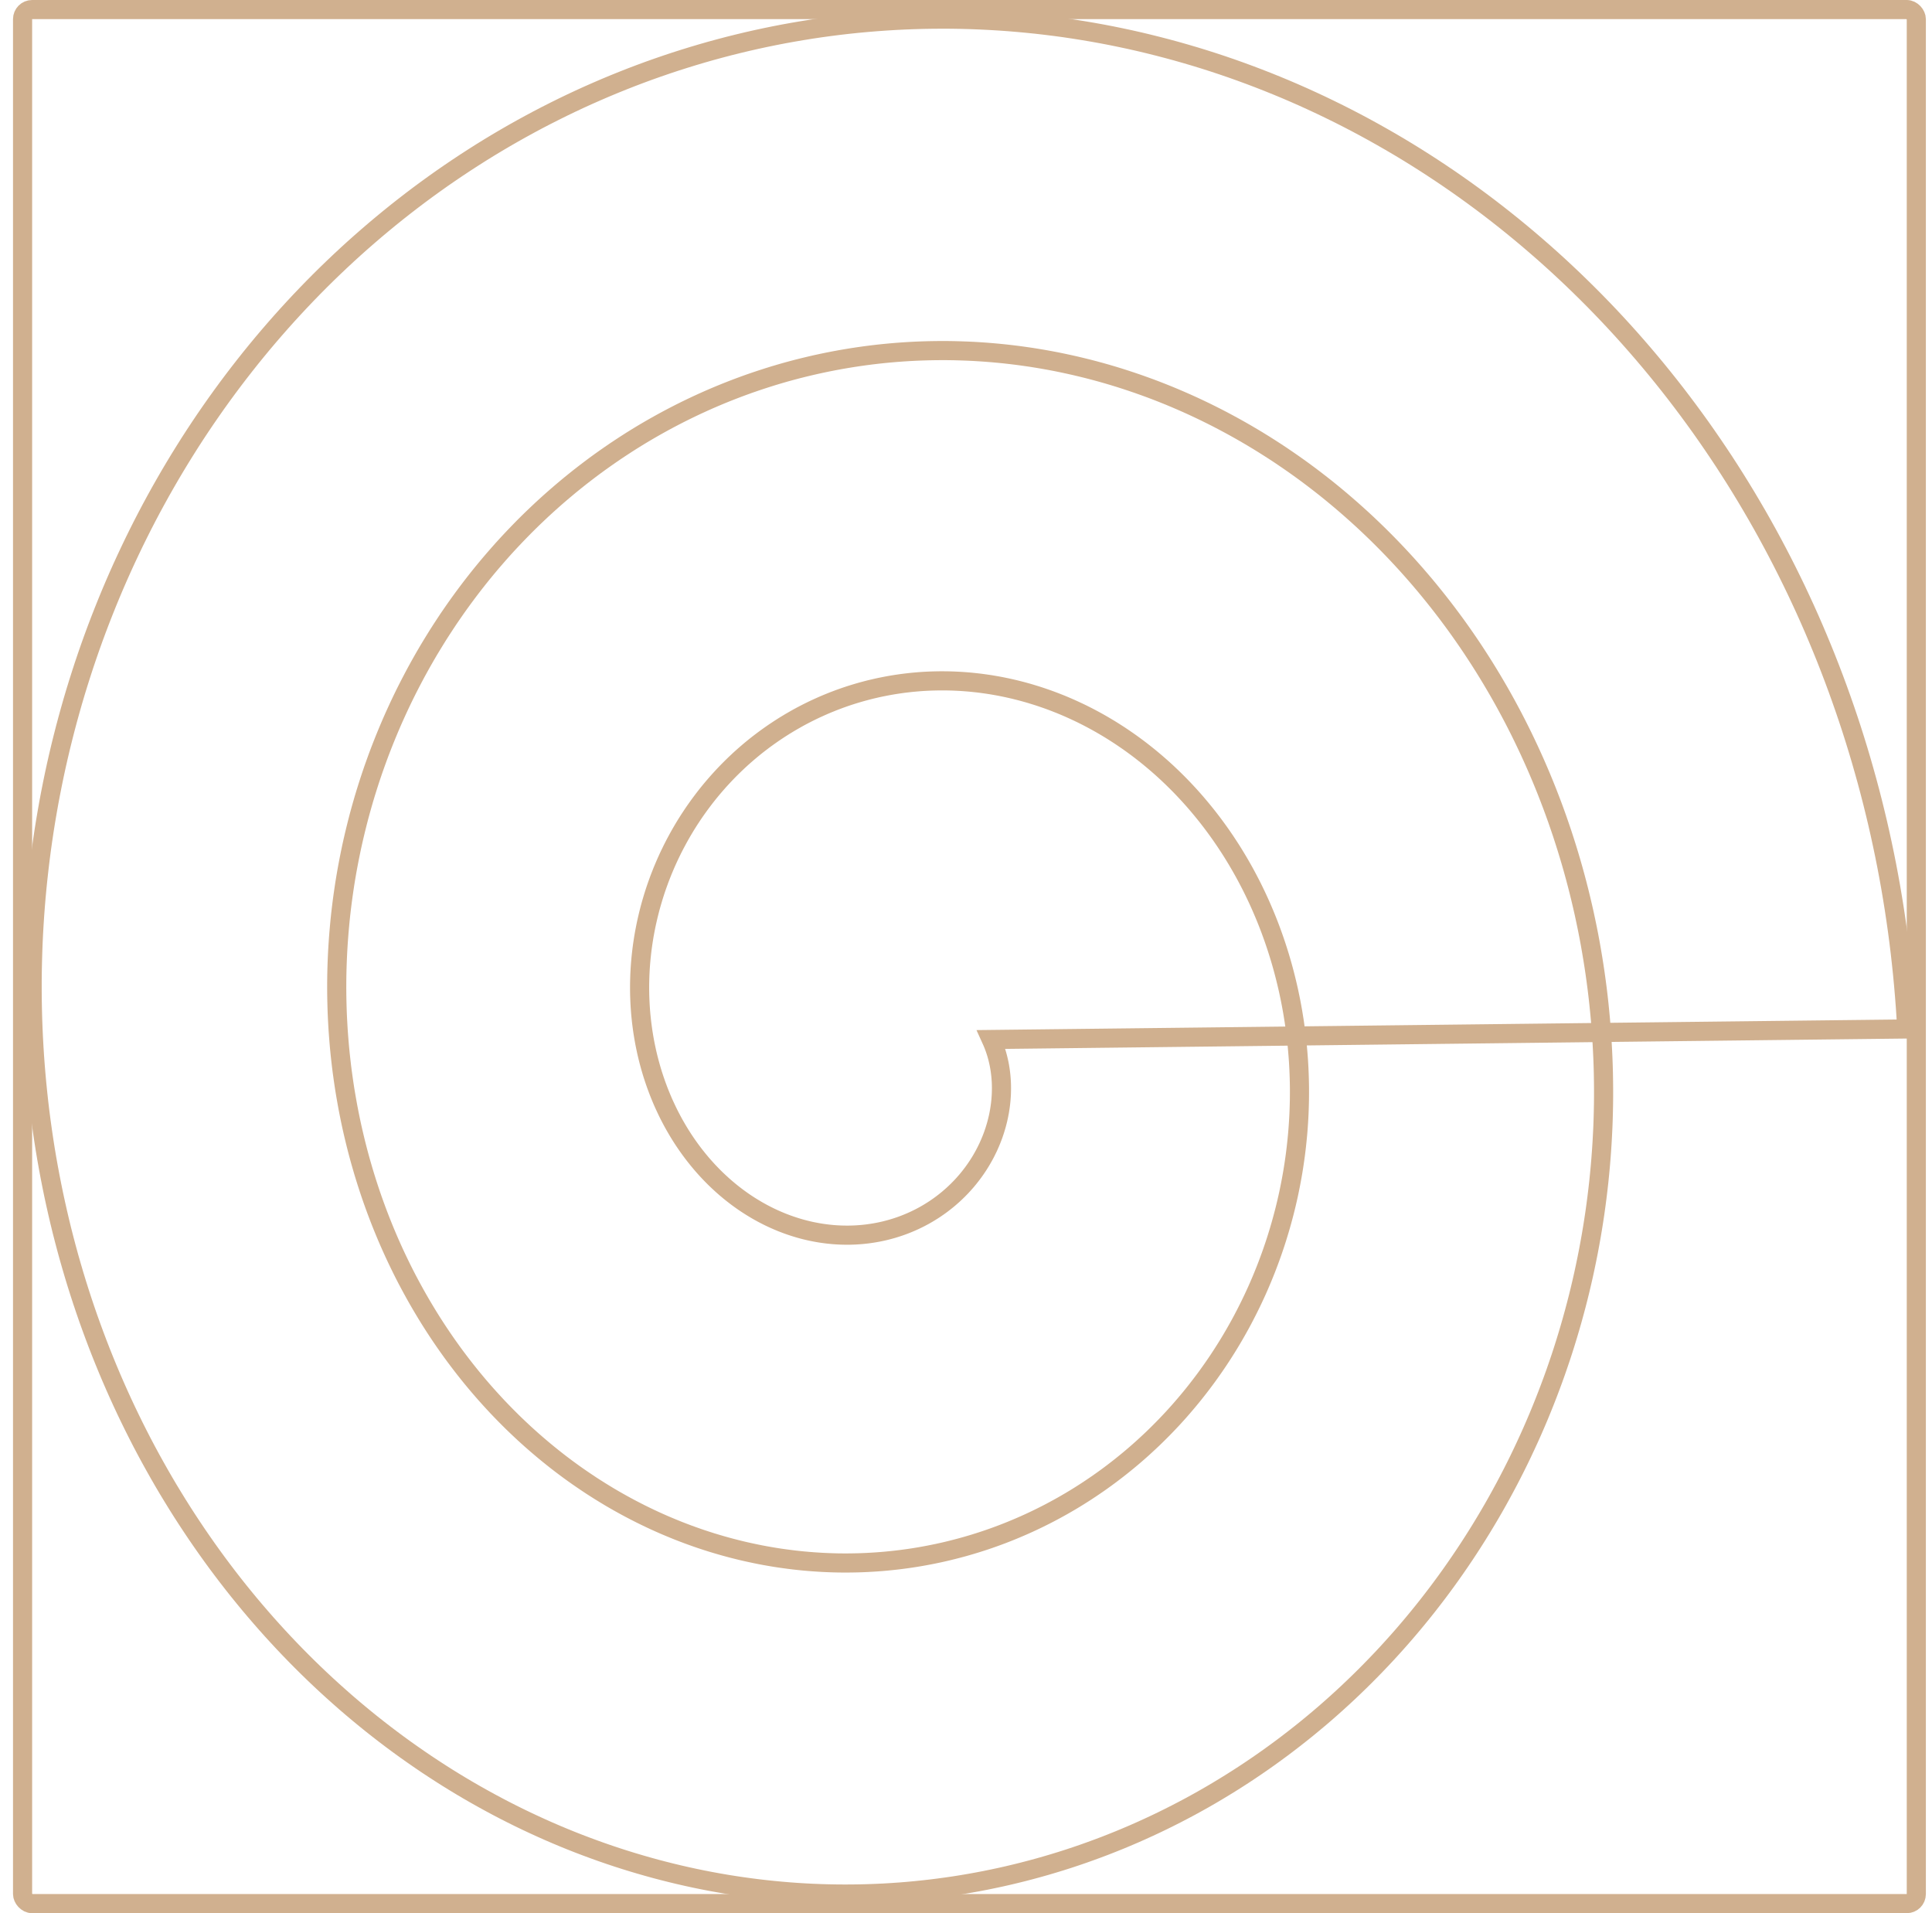<?xml version="1.0" encoding="UTF-8"?> <svg xmlns="http://www.w3.org/2000/svg" width="101" height="100" viewBox="0 0 101 100" fill="none"> <path d="M67.76 54.15L67.746 54.032L67.717 53.804L67.686 53.577L67.653 53.35L67.617 53.124L67.58 52.899L67.54 52.674L67.499 52.45L67.455 52.227L67.409 52.005L67.362 51.783L67.312 51.563L67.26 51.343L67.206 51.124L67.151 50.906L67.093 50.688L67.034 50.472L66.972 50.256L66.909 50.042L66.843 49.828L66.776 49.616L66.707 49.404L66.636 49.194L66.563 48.984L66.488 48.776L66.412 48.569L66.333 48.362L66.253 48.157L66.171 47.953L66.087 47.751L66.001 47.549L65.914 47.349L65.825 47.15L65.734 46.952L65.641 46.755L65.547 46.56L65.451 46.365L65.353 46.173L65.253 45.981L65.152 45.791L65.05 45.602L64.945 45.415L64.839 45.229L64.732 45.045L64.623 44.862L64.512 44.68L64.4 44.5L64.286 44.321L64.17 44.144L64.054 43.968L63.935 43.794L63.816 43.621L63.694 43.45L63.572 43.281L63.447 43.112L63.322 42.946L63.195 42.781L63.067 42.618L62.937 42.457L62.806 42.297L62.674 42.139L62.541 41.982L62.406 41.827L62.27 41.674L62.132 41.522L61.994 41.373L61.854 41.225L61.713 41.078L61.571 40.934L61.427 40.791L61.283 40.65L61.137 40.511L60.991 40.373L60.843 40.238L60.694 40.104L60.544 39.972L60.393 39.842L60.241 39.714L60.088 39.587L59.934 39.463L59.779 39.34L59.624 39.219L59.467 39.1L59.309 38.983L59.151 38.868L58.992 38.755L58.831 38.644L58.67 38.534L58.509 38.427L58.346 38.322L58.183 38.218L58.019 38.116L57.854 38.017L57.688 37.919L57.522 37.823L57.355 37.729L57.188 37.638L57.02 37.548L56.851 37.46L56.681 37.374L56.512 37.29L56.341 37.209L56.17 37.129L55.999 37.051L55.827 36.975L55.654 36.901L55.482 36.829L55.308 36.76L55.135 36.692L54.961 36.626L54.786 36.562L54.611 36.501L54.436 36.441L54.261 36.383L54.085 36.328L53.909 36.274L53.733 36.222L53.556 36.173L53.38 36.125L53.203 36.08L53.026 36.036L52.848 35.995L52.671 35.955L52.493 35.918L52.316 35.882L52.138 35.849L51.961 35.818L51.783 35.788L51.605 35.761L51.427 35.736L51.25 35.712L51.072 35.691L50.894 35.672L50.717 35.654L50.539 35.639L50.362 35.625L50.185 35.614L50.008 35.605L49.831 35.597L49.654 35.592L49.478 35.588L49.302 35.587L49.126 35.587L48.95 35.59L48.774 35.594L48.599 35.6L48.424 35.608L48.25 35.618L48.076 35.63L47.902 35.645L47.729 35.66L47.556 35.678L47.383 35.698L47.211 35.719L47.039 35.743L46.868 35.768L46.698 35.795L46.528 35.824L46.358 35.855L46.189 35.888L46.02 35.922L45.852 35.958L45.685 35.997L45.518 36.036L45.352 36.078L45.187 36.122L45.022 36.167L44.858 36.214L44.694 36.263L44.532 36.313L44.37 36.365L44.209 36.419L44.048 36.475L43.888 36.532L43.729 36.592L43.571 36.652L43.414 36.715L43.257 36.779L43.102 36.844L42.947 36.912L42.793 36.981L42.64 37.051L42.488 37.123L42.337 37.197L42.187 37.272L42.037 37.349L41.889 37.427L41.741 37.507L41.595 37.589L41.45 37.672L41.305 37.756L41.162 37.842L41.019 37.929L40.878 38.018L40.738 38.108L40.599 38.2L40.461 38.292L40.324 38.387L40.188 38.483L40.053 38.58L39.919 38.678L39.787 38.778L39.655 38.879L39.525 38.981L39.396 39.085L39.268 39.19L39.142 39.296L39.016 39.404L38.892 39.512L38.769 39.622L38.647 39.733L38.527 39.846L38.407 39.959L38.289 40.074L38.173 40.189L38.057 40.306L37.943 40.424L37.83 40.543L37.719 40.663L37.608 40.784L37.5 40.906L37.392 41.029L37.286 41.153L37.181 41.278L37.077 41.404L36.975 41.531L36.874 41.659L36.775 41.788L36.677 41.918L36.58 42.048L36.485 42.18L36.391 42.312L36.298 42.445L36.207 42.579L36.118 42.714L36.029 42.849L35.943 42.985L35.857 43.122L35.773 43.26L35.691 43.398L35.61 43.537L35.53 43.677L35.452 43.818L35.376 43.959L35.3 44.1L35.227 44.242L35.154 44.385L35.084 44.529L35.014 44.672L34.946 44.817L34.88 44.962L34.815 45.107L34.752 45.253L34.69 45.4L34.629 45.546L34.571 45.694L34.513 45.841L34.457 45.989L34.403 46.138L34.35 46.286L34.298 46.435L34.248 46.585L34.2 46.734L34.153 46.884L34.108 47.035L34.064 47.185L34.021 47.336L33.98 47.486L33.941 47.638L33.903 47.789L33.867 47.94L33.832 48.092L33.798 48.243L33.766 48.395L33.736 48.547L33.707 48.699L33.679 48.851L33.653 49.003L33.629 49.155L33.606 49.307L33.584 49.459L33.564 49.611L33.546 49.762L33.529 49.914L33.513 50.066L33.499 50.218L33.486 50.369L33.475 50.52L33.465 50.672L33.457 50.823L33.45 50.974L33.445 51.124L33.441 51.275L33.438 51.425L33.437 51.575L33.437 51.724L33.439 51.874L33.442 52.023L33.447 52.172L33.453 52.32L33.46 52.468L33.469 52.616L33.479 52.763L33.49 52.91L33.503 53.057L33.518 53.203L33.533 53.349L33.55 53.494L33.569 53.639L33.588 53.783L33.609 53.927L33.632 54.07L33.655 54.213L33.68 54.355L33.706 54.497L33.734 54.638L33.763 54.779L33.793 54.919L33.824 55.058L33.857 55.197L33.891 55.335L33.926 55.472L33.963 55.609L34 55.745L34.039 55.88L34.079 56.015L34.12 56.149L34.163 56.282L34.207 56.415L34.252 56.546L34.297 56.677L34.345 56.807L34.393 56.937L34.442 57.065L34.493 57.193L34.545 57.32L34.597 57.446L34.651 57.572L34.706 57.696L34.763 57.819L34.82 57.942L34.878 58.064L34.937 58.185L34.997 58.305L35.059 58.424L35.121 58.542L35.184 58.659L35.248 58.775L35.314 58.89L35.38 59.004L35.447 59.118L35.515 59.23L35.584 59.341L35.654 59.451L35.725 59.561L35.797 59.669L35.87 59.776L35.943 59.882L36.018 59.987L36.093 60.091L36.169 60.194L36.246 60.296L36.324 60.397L36.403 60.496L36.482 60.595L36.562 60.692L36.643 60.789L36.724 60.884L36.807 60.978L36.89 61.071L36.974 61.163L37.058 61.253L37.144 61.343L37.229 61.431L37.316 61.519L37.403 61.605L37.491 61.689L37.58 61.773L37.669 61.855L37.758 61.937L37.849 62.017L37.939 62.096L38.031 62.173L38.123 62.25L38.215 62.325L38.308 62.399L38.402 62.472L38.496 62.544L38.59 62.614L38.685 62.683L38.78 62.751L38.876 62.818L38.972 62.883L39.069 62.947L39.166 63.01L39.264 63.072L39.362 63.132L39.46 63.191L39.558 63.249L39.657 63.306L39.757 63.361L39.856 63.416L39.956 63.468L40.056 63.52L40.156 63.57L40.257 63.62L40.358 63.667L40.459 63.714L40.56 63.759L40.662 63.803L40.764 63.846L40.865 63.888L40.968 63.928L41.07 63.967L41.172 64.005L41.275 64.041L41.377 64.076L41.48 64.11L41.583 64.143L41.685 64.174L41.788 64.205L41.891 64.234L41.994 64.261L42.097 64.288L42.2 64.313L42.303 64.337L42.407 64.36L42.51 64.381L42.612 64.401L42.715 64.42L42.818 64.438L42.921 64.455L43.024 64.47L43.126 64.484L43.229 64.497L43.331 64.509L43.433 64.519L43.535 64.529L43.637 64.537L43.739 64.544L43.84 64.549L43.942 64.554L44.043 64.557L44.144 64.559L44.244 64.56L44.345 64.56L44.445 64.559L44.545 64.556L44.645 64.553L44.744 64.548L44.843 64.542L44.942 64.535L45.04 64.527L45.138 64.518L45.236 64.507L45.334 64.496L45.431 64.483L45.527 64.469L45.623 64.455L45.719 64.439L45.815 64.422L45.91 64.404L46.005 64.385L46.099 64.365L46.193 64.344L46.286 64.322L46.379 64.298L46.471 64.274L46.563 64.249L46.655 64.223L46.746 64.195L46.836 64.167L46.926 64.138L47.015 64.108L47.104 64.077L47.192 64.045L47.28 64.012L47.367 63.978L47.454 63.943L47.54 63.907L47.625 63.871L47.71 63.833L47.794 63.795L47.878 63.755L47.961 63.715L48.044 63.674L48.125 63.632L48.206 63.589L48.287 63.546L48.367 63.501L48.446 63.456L48.524 63.41L48.602 63.363L48.679 63.315L48.756 63.267L48.832 63.218L48.907 63.168L48.981 63.117L49.055 63.066L49.127 63.014L49.2 62.961L49.271 62.908L49.342 62.853L49.412 62.798L49.481 62.743L49.55 62.687L49.617 62.63L49.684 62.572L49.75 62.514L49.816 62.456L49.88 62.396L49.944 62.337L50.007 62.276L50.07 62.215L50.131 62.153L50.192 62.091L50.252 62.029L50.311 61.965L50.369 61.902L50.426 61.837L50.483 61.773L50.539 61.708L50.594 61.642L50.648 61.576L50.701 61.509L50.754 61.442L50.805 61.375L50.856 61.307L50.906 61.239L50.955 61.17L51.004 61.101L51.051 61.032L51.098 60.962L51.144 60.892L51.188 60.822L51.233 60.751L51.276 60.68L51.318 60.609L51.359 60.537L51.4 60.465L51.44 60.393L51.479 60.321L51.517 60.248L51.554 60.175L51.59 60.102L51.626 60.029L51.661 59.956L51.694 59.882L51.727 59.808L51.759 59.734L51.79 59.66L51.821 59.586L51.85 59.511L51.879 59.437L51.907 59.362L51.934 59.288L51.959 59.213L51.985 59.138L52.009 59.063L52.032 58.988L52.055 58.913L52.077 58.838L52.098 58.763L52.118 58.688L52.137 58.613L52.156 58.538L52.173 58.464L52.19 58.389L52.206 58.314L52.221 58.239L52.235 58.164L52.249 58.09L52.261 58.015L52.273 57.941L52.284 57.866L52.294 57.792L52.304 57.718L52.312 57.644L52.32 57.57L52.327 57.497L52.333 57.423L52.338 57.35L52.343 57.277L52.347 57.204L52.35 57.131L52.352 57.059L52.353 56.987L52.354 56.915L52.354 56.843L52.353 56.772L52.352 56.7L52.35 56.63L52.347 56.559L52.343 56.489L52.338 56.419L52.333 56.349L52.327 56.28L52.321 56.211L52.313 56.142L52.305 56.074L52.296 56.005L52.287 55.938L52.277 55.871L52.266 55.804L52.255 55.737L52.242 55.671L52.23 55.605L52.216 55.54L52.202 55.475L52.187 55.411L52.172 55.347L52.156 55.283L52.139 55.22L52.122 55.158L52.104 55.096L52.086 55.034L52.066 54.973L52.047 54.912L52.026 54.852L52.006 54.792L51.984 54.733L51.962 54.674L51.94 54.616L51.917 54.558L51.893 54.501L51.869 54.444L51.844 54.388L51.819 54.333L67.76 54.15ZM67.76 54.15L67.774 54.26L67.799 54.489L67.822 54.718L67.842 54.948L67.861 55.179L67.878 55.41L67.892 55.641L67.904 55.873L67.914 56.105L67.922 56.338L67.928 56.571L67.932 56.804L67.933 57.037L67.932 57.271L67.93 57.505L67.924 57.74L67.917 57.974L67.908 58.209L67.896 58.444L67.882 58.679L67.866 58.914L67.848 59.149L67.827 59.384L67.804 59.62L67.779 59.855L67.752 60.09L67.723 60.325L67.691 60.561L67.657 60.796L67.621 61.031L67.583 61.266L67.542 61.5L67.499 61.735L67.454 61.969L67.407 62.203L67.358 62.437L67.306 62.67L67.252 62.903L67.196 63.136L67.137 63.369L67.076 63.601L67.013 63.832L66.948 64.064L66.881 64.294L66.811 64.524L66.74 64.754L66.666 64.983L66.589 65.212L66.511 65.44L66.43 65.667L66.347 65.894L66.262 66.12L66.175 66.346L66.085 66.57L65.994 66.794L65.9 67.017L65.804 67.24L65.706 67.461L65.605 67.682L65.503 67.901L65.398 68.12L65.291 68.338L65.182 68.555L65.071 68.771L64.958 68.987L64.843 69.201L64.725 69.413L64.605 69.626L64.484 69.836L64.36 70.046L64.234 70.255L64.106 70.462L63.976 70.668L63.844 70.873L63.71 71.077L63.574 71.279L63.435 71.481L63.295 71.68L63.153 71.879L63.009 72.076L62.862 72.272L62.714 72.466L62.564 72.659L62.412 72.851L62.258 73.041L62.102 73.229L61.944 73.416L61.784 73.602L61.623 73.786L61.459 73.968L61.294 74.149L61.126 74.328L60.957 74.505L60.786 74.681L60.613 74.855L60.439 75.027L60.263 75.198L60.084 75.367L59.904 75.533L59.723 75.699L59.54 75.862L59.355 76.023L59.168 76.183L58.979 76.341L58.789 76.496L58.598 76.65L58.404 76.802L58.209 76.952L58.013 77.1L57.815 77.246L57.615 77.39L57.414 77.532L57.211 77.671L57.007 77.809L56.801 77.945L56.594 78.078L56.385 78.21L56.175 78.339L55.964 78.466L55.751 78.59L55.537 78.713L55.321 78.833L55.104 78.951L54.886 79.067L54.667 79.18L54.446 79.291L54.224 79.4L54 79.507L53.776 79.611L53.55 79.713L53.323 79.812L53.095 79.909L52.866 80.004L52.636 80.096L52.405 80.186L52.172 80.273L51.939 80.358L51.705 80.44L51.469 80.52L51.233 80.597L50.995 80.672L50.757 80.744L50.518 80.814L50.278 80.881L50.037 80.945L49.795 81.007L49.553 81.067L49.309 81.124L49.065 81.178L48.82 81.229L48.575 81.278L48.329 81.324L48.082 81.368L47.834 81.409L47.586 81.447L47.337 81.482L47.088 81.515L46.838 81.545L46.588 81.572L46.337 81.597L46.085 81.619L45.834 81.638L45.581 81.654L45.329 81.668L45.076 81.679L44.822 81.687L44.569 81.692L44.315 81.695L44.061 81.695L43.806 81.692L43.552 81.686L43.297 81.677L43.042 81.666L42.787 81.651L42.532 81.634L42.276 81.614L42.021 81.592L41.766 81.566L41.51 81.538L41.255 81.506L41 81.472L40.744 81.436L40.489 81.396L40.234 81.353L39.979 81.308L39.725 81.26L39.47 81.208L39.216 81.154L38.962 81.098L38.709 81.038L38.455 80.975L38.202 80.91L37.95 80.842L37.698 80.771L37.446 80.697L37.194 80.621L36.944 80.541L36.693 80.459L36.444 80.374L36.194 80.285L35.946 80.195L35.698 80.101L35.45 80.005L35.204 79.905L34.958 79.803L34.712 79.699L34.468 79.591L34.224 79.481L33.981 79.367L33.739 79.251L33.498 79.133L33.258 79.011L33.018 78.887L32.78 78.76L32.542 78.63L32.306 78.498L32.07 78.363L31.835 78.225L31.602 78.084L31.37 77.941L31.139 77.795L30.908 77.647L30.68 77.495L30.452 77.341L30.225 77.185L30 77.026L29.776 76.864L29.554 76.7L29.332 76.533L29.112 76.363L28.894 76.191L28.677 76.016L28.461 75.839L28.247 75.659L28.034 75.477L27.823 75.293L27.613 75.105L27.404 74.916L27.198 74.723L26.993 74.529L26.789 74.332L26.588 74.132L26.388 73.931L26.189 73.726L25.992 73.52L25.798 73.311L25.605 73.1L25.413 72.886L25.224 72.671L25.036 72.453L24.85 72.232L24.666 72.01L24.484 71.785L24.304 71.558L24.126 71.329L23.95 71.098L23.775 70.864L23.603 70.629L23.433 70.391L23.265 70.151L23.099 69.91L22.935 69.666L22.773 69.42L22.613 69.172L22.456 68.923L22.301 68.671L22.148 68.417L21.997 68.162L21.848 67.904L21.702 67.645L21.558 67.384L21.416 67.121L21.276 66.857L21.139 66.591L21.004 66.322L20.872 66.052L20.742 65.781L20.614 65.508L20.489 65.233L20.366 64.957L20.246 64.679L20.128 64.399L20.013 64.118L19.9 63.836L19.79 63.552L19.682 63.266L19.577 62.979L19.474 62.691L19.374 62.401L19.277 62.11L19.182 61.818L19.09 61.524L19 61.229L18.914 60.933L18.829 60.636L18.748 60.338L18.669 60.038L18.593 59.737L18.52 59.435L18.449 59.133L18.381 58.829L18.316 58.524L18.254 58.218L18.194 57.911L18.138 57.603L18.084 57.295L18.032 56.986L17.984 56.675L17.939 56.364L17.896 56.053L17.856 55.74L17.82 55.427L17.785 55.113L17.754 54.798L17.726 54.483L17.701 54.168L17.678 53.852L17.659 53.535L17.642 53.218L17.628 52.9L17.618 52.582L17.61 52.264L17.605 51.945L17.603 51.626L17.604 51.307L17.608 50.987L17.615 50.667L17.625 50.347L17.638 50.027L17.654 49.707L17.673 49.387L17.695 49.066L17.72 48.746L17.748 48.426L17.778 48.105L17.812 47.785L17.849 47.465L17.889 47.145L17.932 46.825L17.978 46.506L18.026 46.186L18.078 45.867L18.133 45.548L18.191 45.23L18.252 44.912L18.316 44.594L18.382 44.277L18.452 43.961L18.525 43.645L18.601 43.329L18.68 43.014L18.761 42.699L18.846 42.386L18.934 42.072L19.024 41.76L19.118 41.449L19.215 41.138L19.314 40.828L19.417 40.518L19.522 40.21L19.631 39.903L19.742 39.596L19.856 39.291L19.974 38.986L20.094 38.683L20.217 38.381L20.343 38.079L20.471 37.779L20.603 37.48L20.738 37.183L20.875 36.886L21.015 36.591L21.158 36.297L21.304 36.005L21.453 35.714L21.605 35.424L21.759 35.135L21.916 34.849L22.076 34.563L22.239 34.279L22.404 33.997L22.573 33.717L22.744 33.438L22.917 33.16L23.094 32.885L23.273 32.611L23.454 32.338L23.639 32.068L23.826 31.799L24.016 31.532L24.208 31.268L24.403 31.005L24.6 30.744L24.8 30.485L25.003 30.227L25.208 29.972L25.416 29.719L25.626 29.468L25.839 29.22L26.054 28.973L26.271 28.728L26.491 28.486L26.714 28.246L26.939 28.008L27.166 27.773L27.395 27.539L27.627 27.308L27.861 27.08L28.098 26.854L28.336 26.63L28.577 26.409L28.821 26.19L29.066 25.974L29.314 25.76L29.564 25.549L29.815 25.34L30.07 25.134L30.326 24.93L30.584 24.73L30.844 24.532L31.106 24.336L31.371 24.143L31.637 23.954L31.905 23.767L32.175 23.582L32.448 23.401L32.722 23.222L32.997 23.046L33.275 22.873L33.554 22.703L33.836 22.536L34.119 22.372L34.404 22.211L34.69 22.053L34.978 21.898L35.268 21.746L35.559 21.597L35.852 21.451L36.147 21.308L36.443 21.168L36.74 21.032L37.039 20.898L37.34 20.768L37.642 20.641L37.945 20.517L38.25 20.397L38.556 20.279L38.864 20.165L39.172 20.054L39.482 19.947L39.793 19.843L40.106 19.742L40.419 19.644L40.734 19.55L41.049 19.459L41.366 19.372L41.684 19.288L42.003 19.208L42.323 19.131L42.643 19.057L42.965 18.987L43.288 18.92L43.611 18.857L43.935 18.797L44.26 18.741L44.586 18.688L44.912 18.639L45.239 18.593L45.567 18.551L45.896 18.512L46.225 18.477L46.554 18.446L46.885 18.418L47.215 18.394L47.546 18.373L47.878 18.356L48.21 18.343L48.542 18.333L48.874 18.327L49.207 18.324L49.541 18.325L49.874 18.33L50.207 18.339L50.541 18.351L50.875 18.366L51.209 18.386L51.543 18.409L51.877 18.436L52.211 18.466L52.545 18.5L52.879 18.538L53.212 18.579L53.546 18.625L53.88 18.673L54.213 18.726L54.546 18.782L54.878 18.842L55.211 18.905L55.543 18.973L55.874 19.044L56.205 19.118L56.536 19.197L56.866 19.278L57.196 19.364L57.525 19.453L57.854 19.546L58.182 19.643L58.509 19.743L58.835 19.847L59.161 19.955L59.486 20.066L59.81 20.181L60.134 20.299L60.456 20.421L60.778 20.547L61.099 20.676L61.418 20.809L61.737 20.946L62.055 21.086L62.371 21.229L62.687 21.377L63.001 21.527L63.314 21.682L63.626 21.839L63.937 22.001L64.246 22.166L64.554 22.334L64.861 22.506L65.166 22.681L65.47 22.86L65.773 23.042L66.074 23.228L66.373 23.417L66.671 23.609L66.968 23.805L67.262 24.005L67.555 24.207L67.847 24.413L68.137 24.622L68.425 24.835L68.711 25.051L68.995 25.27L69.278 25.492L69.559 25.718L69.837 25.947L70.114 26.179L70.389 26.415L70.662 26.653L70.933 26.895L71.202 27.139L71.469 27.387L71.733 27.638L71.996 27.892L72.256 28.149L72.514 28.409L72.77 28.672L73.024 28.938L73.275 29.207L73.525 29.479L73.771 29.754L74.016 30.032L74.257 30.312L74.497 30.595L74.734 30.882L74.968 31.171L75.2 31.462L75.43 31.757L75.657 32.054L75.881 32.354L76.103 32.656L76.322 32.961L76.538 33.269L76.752 33.579L76.963 33.892L77.171 34.208L77.376 34.525L77.579 34.846L77.778 35.168L77.975 35.493L78.169 35.821L78.361 36.151L78.549 36.483L78.734 36.817L78.916 37.154L79.096 37.493L79.272 37.834L79.445 38.177L79.615 38.522L79.782 38.87L79.946 39.219L80.107 39.571L80.265 39.924L80.419 40.279L80.571 40.637L80.719 40.996L80.864 41.357L81.005 41.72L81.144 42.084L81.279 42.451L81.411 42.819L81.539 43.189L81.665 43.56L81.786 43.933L81.905 44.308L82.02 44.684L82.132 45.062L82.24 45.441L82.345 45.822L82.446 46.203L82.544 46.587L82.638 46.971L82.729 47.357L82.817 47.745L82.9 48.133L82.981 48.522L83.058 48.913L83.131 49.305L83.2 49.698L83.266 50.091L83.329 50.486L83.388 50.882L83.443 51.279L83.495 51.676L83.543 52.074L83.587 52.473L83.627 52.873L83.665 53.274L83.698 53.675L83.719 53.966M67.76 54.15L83.719 53.966M83.719 53.966L83.727 54.077L83.753 54.479L83.775 54.882L83.794 55.285L83.809 55.689L83.82 56.093L83.827 56.498L83.831 56.903L83.831 57.308L83.827 57.714L83.819 58.119L83.808 58.525L83.793 58.931L83.773 59.337L83.751 59.743L83.724 60.15L83.694 60.556L83.66 60.962L83.622 61.368L83.581 61.774L83.535 62.179L83.486 62.584L83.433 62.99L83.377 63.394L83.316 63.799L83.252 64.203L83.184 64.606L83.112 65.009L83.037 65.412L82.957 65.814L82.874 66.215L82.788 66.615L82.697 67.015L82.603 67.415L82.505 67.813L82.403 68.21L82.297 68.607L82.188 69.003L82.075 69.398L81.958 69.792L81.838 70.184L81.714 70.576L81.586 70.967L81.454 71.356L81.319 71.745L81.18 72.132L81.037 72.517L80.891 72.902L80.741 73.285L80.588 73.666L80.431 74.047L80.27 74.425L80.106 74.803L79.938 75.178L79.766 75.552L79.591 75.925L79.413 76.296L79.231 76.664L79.045 77.032L78.856 77.397L78.663 77.761L78.467 78.122L78.268 78.482L78.065 78.84L77.858 79.196L77.648 79.549L77.435 79.901L77.218 80.251L76.998 80.598L76.775 80.943L76.548 81.286L76.318 81.627L76.085 81.965L75.849 82.301L75.609 82.635L75.366 82.966L75.12 83.295L74.87 83.621L74.618 83.945L74.362 84.266L74.103 84.585L73.841 84.901L73.576 85.214L73.308 85.525L73.037 85.832L72.763 86.137L72.486 86.44L72.206 86.739L71.923 87.035L71.637 87.329L71.348 87.62L71.057 87.907L70.762 88.192L70.465 88.474L70.165 88.752L69.862 89.028L69.557 89.3L69.249 89.569L68.938 89.835L68.624 90.097L68.308 90.357L67.989 90.613L67.668 90.865L67.344 91.115L67.018 91.361L66.689 91.603L66.358 91.843L66.025 92.078L65.689 92.31L65.35 92.539L65.01 92.764L64.667 92.985L64.322 93.203L63.974 93.417L63.625 93.628L63.273 93.835L62.92 94.038L62.564 94.237L62.206 94.433L61.846 94.624L61.484 94.812L61.12 94.996L60.754 95.177L60.387 95.353L60.017 95.525L59.646 95.694L59.273 95.859L58.898 96.019L58.522 96.176L58.143 96.328L57.764 96.477L57.382 96.621L56.999 96.761L56.615 96.898L56.229 97.03L55.842 97.158L55.453 97.282L55.063 97.401L54.671 97.517L54.278 97.628L53.884 97.735L53.489 97.838L53.093 97.936L52.695 98.031L52.297 98.121L51.897 98.206L51.496 98.288L51.094 98.365L50.692 98.437L50.288 98.506L49.884 98.57L49.478 98.629L49.072 98.684L48.666 98.735L48.258 98.781L47.85 98.823L47.441 98.861L47.032 98.894L46.622 98.922L46.212 98.947L45.801 98.966L45.39 98.981L44.978 98.992L44.566 98.998L44.154 99L43.742 98.997L43.329 98.99L42.916 98.978L42.503 98.962L42.09 98.941L41.677 98.916L41.264 98.886L40.851 98.851L40.438 98.812L40.025 98.769L39.612 98.721L39.2 98.668L38.788 98.611L38.376 98.55L37.964 98.484L37.553 98.413L37.142 98.338L36.732 98.258L36.322 98.174L35.913 98.085L35.505 97.992L35.097 97.894L34.689 97.791L34.283 97.685L33.877 97.573L33.472 97.457L33.068 97.337L32.664 97.212L32.262 97.083L31.86 96.949L31.46 96.811L31.061 96.668L30.663 96.521L30.265 96.37L29.869 96.214L29.475 96.054L29.081 95.889L28.689 95.72L28.298 95.546L27.909 95.368L27.521 95.186L27.134 95L26.75 94.809L26.366 94.614L25.984 94.414L25.604 94.21L25.226 94.002L24.849 93.79L24.474 93.574L24.1 93.353L23.729 93.128L23.359 92.899L22.992 92.666L22.626 92.428L22.262 92.187L21.901 91.941L21.541 91.691L21.183 91.438L20.828 91.18L20.475 90.918L20.124 90.652L19.775 90.382L19.429 90.109L19.085 89.831L18.743 89.549L18.404 89.264L18.067 88.975L17.733 88.681L17.401 88.384L17.072 88.084L16.745 87.779L16.421 87.471L16.1 87.159L15.781 86.843L15.465 86.524L15.152 86.201L14.842 85.875L14.535 85.545L14.23 85.211L13.928 84.874L13.63 84.533L13.334 84.189L13.041 83.842L12.752 83.491L12.465 83.137L12.182 82.78L11.902 82.419L11.625 82.055L11.351 81.688L11.08 81.317L10.813 80.944L10.549 80.567L10.288 80.187L10.031 79.804L9.777 79.419L9.526 79.03L9.279 78.638L9.036 78.243L8.795 77.846L8.559 77.446L8.326 77.042L8.097 76.636L7.871 76.228L7.649 75.817L7.43 75.403L7.216 74.986L7.005 74.567L6.798 74.145L6.594 73.721L6.395 73.295L6.199 72.866L6.007 72.434L5.819 72.001L5.635 71.565L5.455 71.127L5.278 70.686L5.106 70.244L4.938 69.799L4.774 69.353L4.613 68.904L4.457 68.453L4.305 68.001L4.157 67.546L4.013 67.09L3.873 66.631L3.738 66.171L3.606 65.71L3.479 65.246L3.356 64.781L3.237 64.315L3.123 63.847L3.013 63.377L2.907 62.906L2.805 62.434L2.708 61.96L2.615 61.485L2.526 61.008L2.441 60.531L2.361 60.052L2.286 59.572L2.215 59.091L2.148 58.609L2.085 58.126L2.027 57.642L1.974 57.157L1.925 56.672L1.88 56.185L1.84 55.698L1.804 55.211L1.773 54.722L1.746 54.233L1.724 53.743L1.706 53.253L1.693 52.763L1.684 52.272L1.68 51.781L1.68 51.289L1.685 50.797L1.695 50.305L1.709 49.813L1.727 49.321L1.75 48.829L1.778 48.336L1.81 47.844L1.847 47.352L1.888 46.86L1.934 46.368L1.985 45.877L2.04 45.385L2.099 44.894L2.163 44.404L2.232 43.914L2.305 43.424L2.383 42.935L2.466 42.447L2.552 41.959L2.644 41.472L2.74 40.986L2.84 40.5L2.945 40.016L3.055 39.532L3.169 39.049L3.288 38.568L3.411 38.087L3.539 37.607L3.671 37.129L3.807 36.651L3.948 36.175L4.094 35.701L4.244 35.227L4.398 34.755L4.557 34.285L4.72 33.816L4.888 33.348L5.06 32.883L5.237 32.418L5.418 31.956L5.603 31.495L5.792 31.036L5.986 30.579L6.184 30.124L6.387 29.67L6.594 29.219L6.805 28.77L7.02 28.322L7.24 27.877L7.463 27.434L7.691 26.994L7.923 26.555L8.16 26.119L8.4 25.685L8.645 25.254L8.893 24.825L9.146 24.399L9.403 23.975L9.664 23.554L9.928 23.135L10.197 22.719L10.47 22.306L10.747 21.895L11.028 21.488L11.312 21.083L11.601 20.681L11.893 20.282L12.189 19.887L12.489 19.494L12.793 19.104L13.1 18.717L13.411 18.334L13.726 17.953L14.045 17.576L14.367 17.203L14.693 16.832L15.022 16.465L15.355 16.102L15.691 15.742L16.031 15.385L16.374 15.032L16.721 14.682L17.071 14.336L17.425 13.994L17.782 13.655L18.142 13.32L18.505 12.989L18.872 12.662L19.242 12.339L19.615 12.019L19.991 11.704L20.37 11.392L20.752 11.084L21.138 10.78L21.526 10.481L21.917 10.185L22.311 9.894L22.709 9.606L23.108 9.323L23.511 9.045L23.917 8.77L24.325 8.5L24.736 8.234L25.149 7.972L25.565 7.715L25.984 7.462L26.405 7.214L26.829 6.97L27.255 6.731L27.684 6.496L28.115 6.265L28.548 6.04L28.984 5.819L29.422 5.602L29.862 5.39L30.304 5.183L30.748 4.981L31.195 4.784L31.643 4.591L32.093 4.403L32.546 4.22L33 4.041L33.456 3.868L33.914 3.699L34.374 3.536L34.836 3.377L35.299 3.223L35.764 3.075L36.23 2.931L36.698 2.792L37.167 2.658L37.638 2.53L38.11 2.406L38.584 2.288L39.059 2.174L39.535 2.066L40.013 1.963L40.491 1.865L40.971 1.772L41.452 1.685L41.934 1.603L42.417 1.525L42.901 1.453L43.385 1.387L43.871 1.325L44.357 1.269L44.844 1.218L45.332 1.173L45.821 1.133L46.309 1.098L46.799 1.068L47.289 1.044L47.78 1.025L48.271 1.011L48.762 1.003L49.254 1L49.745 1.002L50.237 1.01L50.73 1.023L51.222 1.042L51.714 1.066L52.207 1.095L52.699 1.13L53.191 1.17L53.684 1.216L54.175 1.266L54.667 1.323L55.158 1.384L55.65 1.451L56.14 1.524L56.63 1.602L57.12 1.685L57.609 1.773L58.098 1.867L58.586 1.967L59.073 2.071L59.56 2.181L60.045 2.297L60.53 2.418L61.014 2.544L61.497 2.675L61.979 2.812L62.461 2.954L62.94 3.101L63.419 3.254L63.897 3.412L64.373 3.575L64.848 3.744L65.322 3.918L65.794 4.097L66.265 4.281L66.735 4.471L67.203 4.665L67.669 4.865L68.134 5.07L68.597 5.281L69.058 5.496L69.517 5.717L69.975 5.942L70.431 6.173L70.885 6.409L71.337 6.65L71.787 6.896L72.234 7.147L72.68 7.403L73.124 7.663L73.565 7.929L74.004 8.2L74.441 8.476L74.875 8.756L75.307 9.042L75.737 9.332L76.164 9.627L76.589 9.927L77.011 10.232L77.43 10.541L77.847 10.855L78.261 11.174L78.672 11.498L79.081 11.826L79.487 12.159L79.889 12.496L80.289 12.838L80.686 13.184L81.08 13.535L81.471 13.89L81.858 14.25L82.243 14.614L82.624 14.983L83.002 15.355L83.377 15.732L83.749 16.114L84.117 16.499L84.482 16.889L84.843 17.283L85.201 17.681L85.555 18.083L85.906 18.489L86.253 18.899L86.597 19.313L86.937 19.732L87.273 20.153L87.606 20.579L87.934 21.009L88.259 21.442L88.58 21.879L88.898 22.32L89.211 22.765L89.52 23.213L89.825 23.664L90.127 24.119L90.424 24.578L90.717 25.04L91.006 25.506L91.291 25.975L91.571 26.447L91.848 26.922L92.12 27.401L92.388 27.883L92.651 28.368L92.91 28.856L93.165 29.347L93.415 29.841L93.661 30.338L93.903 30.838L94.139 31.341L94.372 31.846L94.6 32.355L94.823 32.866L95.041 33.38L95.255 33.896L95.465 34.415L95.669 34.936L95.869 35.46L96.064 35.986L96.254 36.515L96.44 37.046L96.621 37.579L96.797 38.114L96.968 38.652L97.134 39.192L97.295 39.733L97.451 40.277L97.603 40.823L97.749 41.37L97.891 41.92L98.027 42.471L98.159 43.024L98.285 43.578L98.406 44.134L98.523 44.692L98.634 45.251L98.74 45.812L98.841 46.374L98.936 46.937L99.027 47.502L99.112 48.068L99.193 48.635L99.268 49.203L99.338 49.773L99.402 50.343L99.462 50.914L99.516 51.486L99.565 52.059L99.609 52.633L99.647 53.207L99.68 53.783L83.719 53.966Z" stroke="#D0B08F"></path> <rect x="1.18" y="0.5" width="99" height="99" rx="0.5" stroke="#D0B08F"></rect> </svg> 